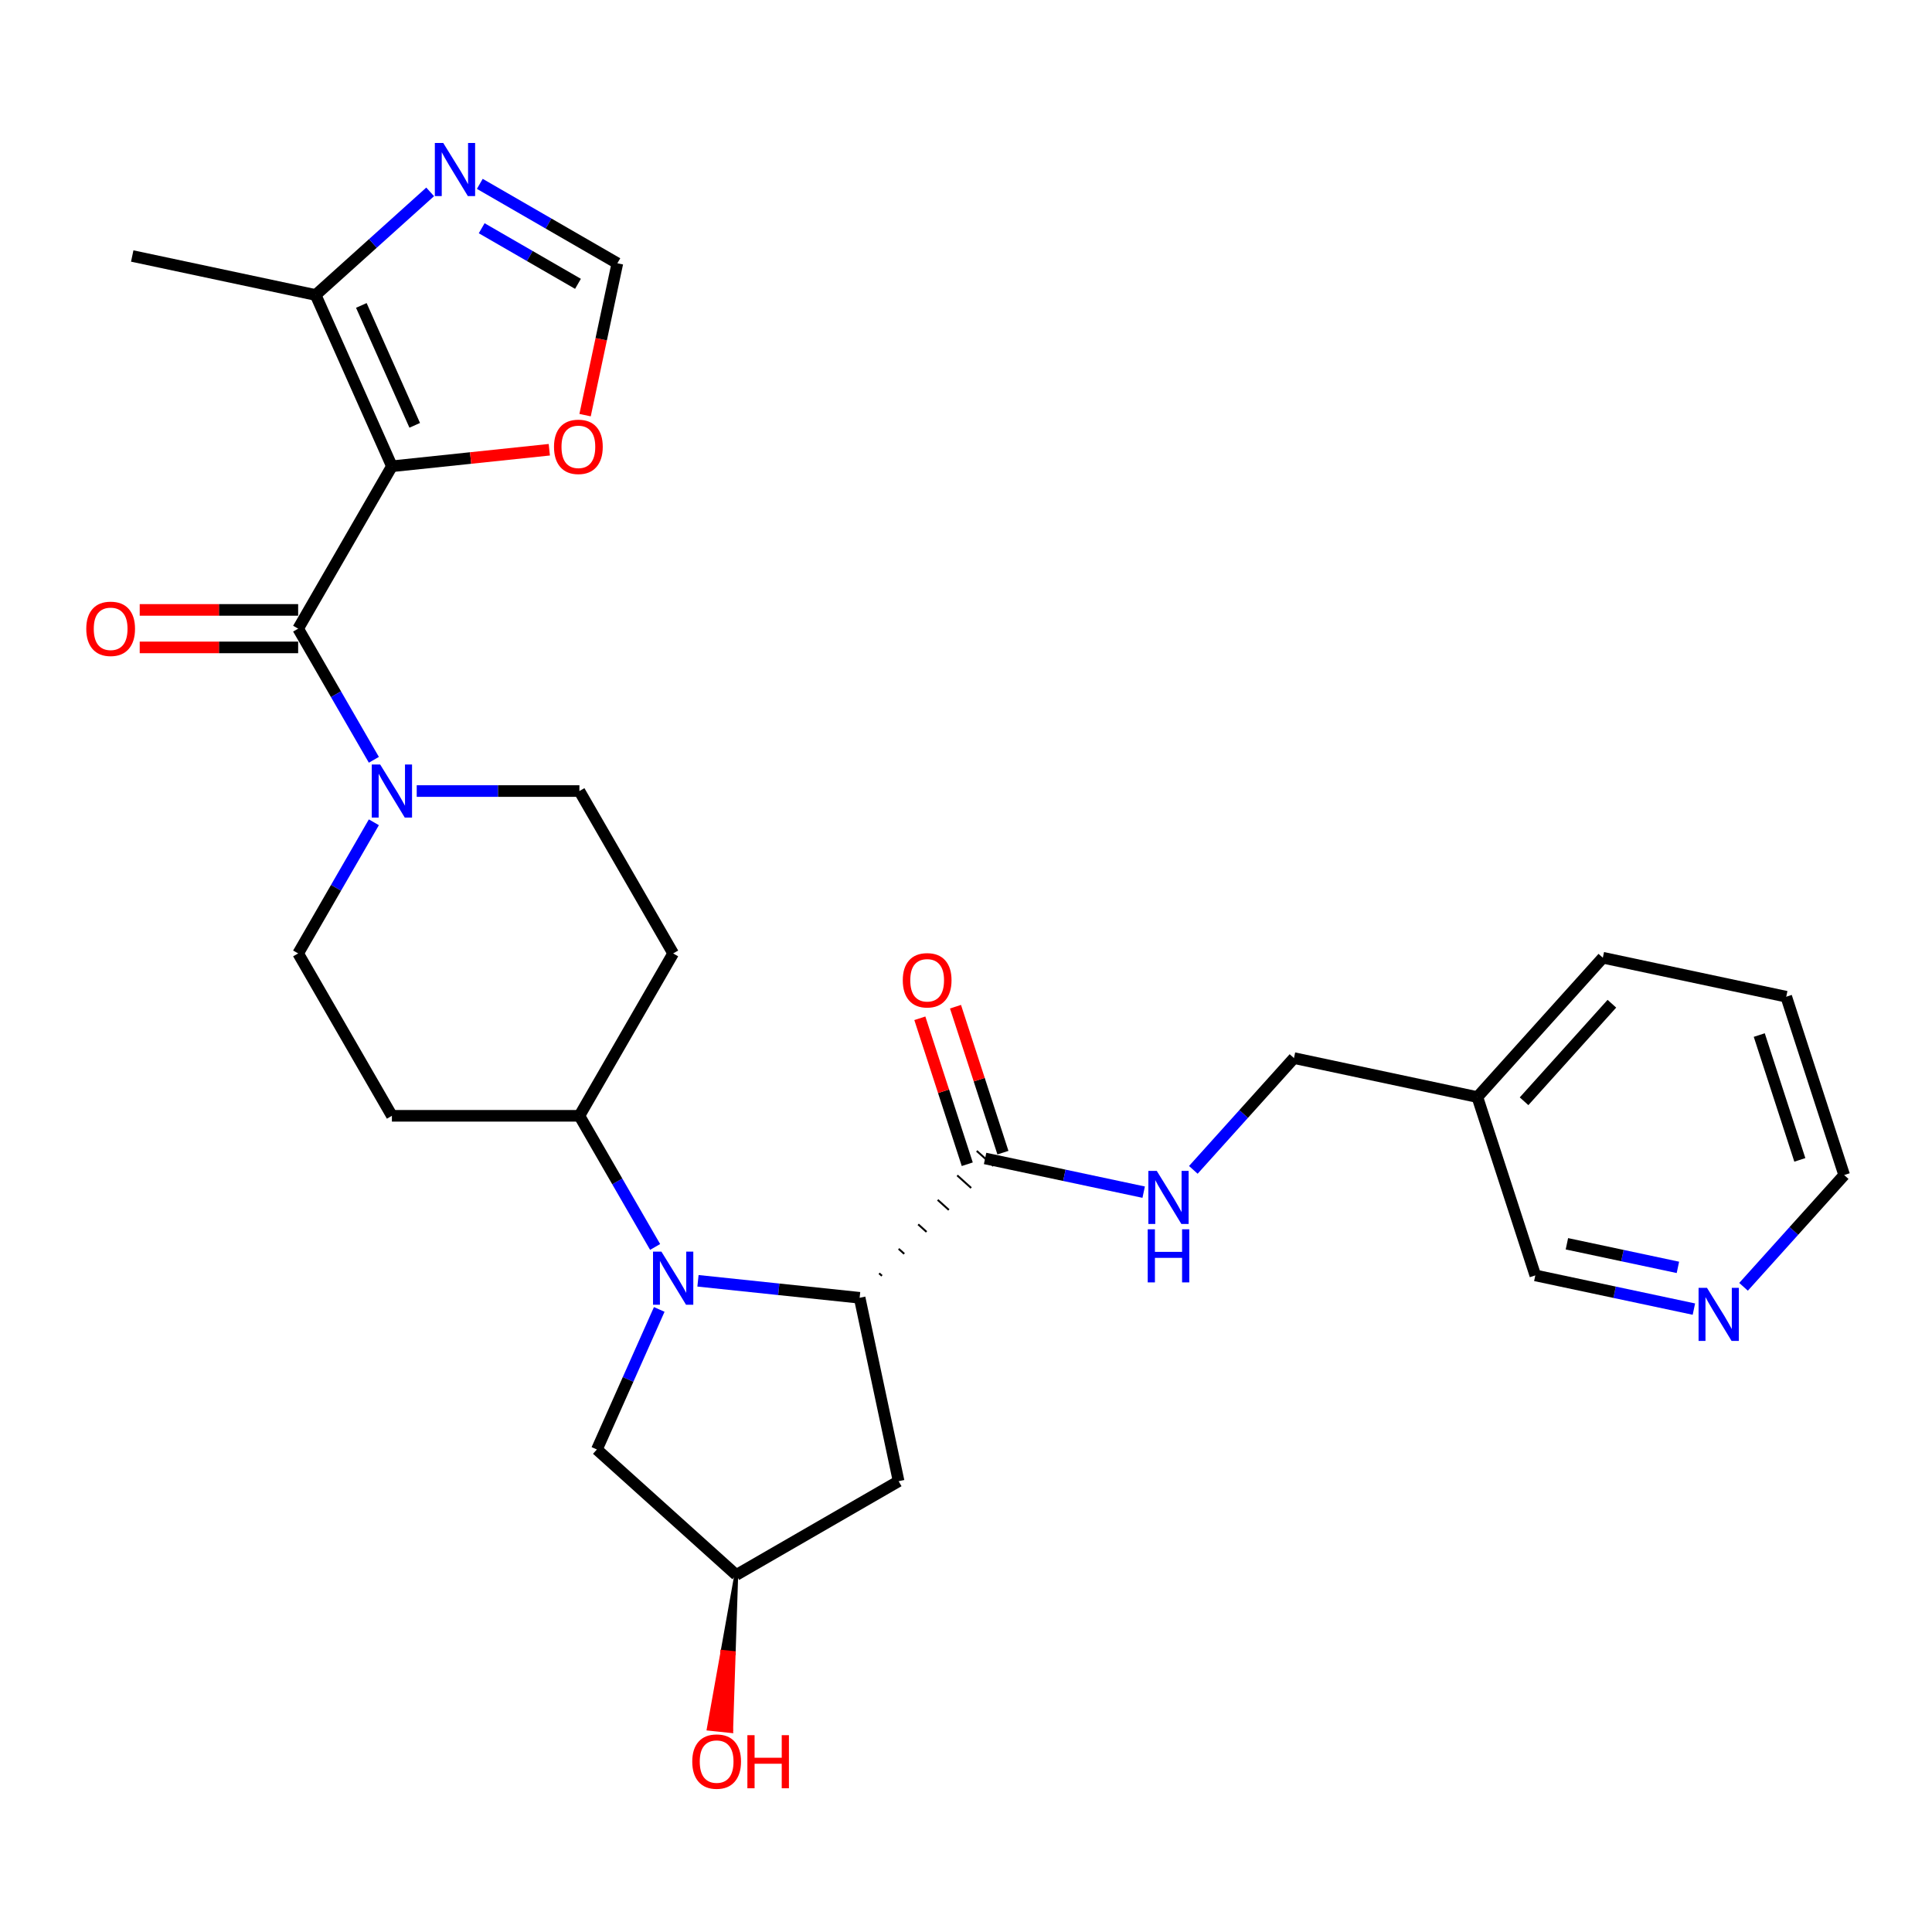 <?xml version='1.0' encoding='iso-8859-1'?>
<svg version='1.1' baseProfile='full'
              xmlns='http://www.w3.org/2000/svg'
                      xmlns:rdkit='http://www.rdkit.org/xml'
                      xmlns:xlink='http://www.w3.org/1999/xlink'
                  xml:space='preserve'
width='1000px' height='1000px' viewBox='0 0 1000 1000'>
<!-- END OF HEADER -->
<rect style='opacity:1.0;fill:#FFFFFF;stroke:none' width='1000' height='1000' x='0' y='0'> </rect>
<path class='bond-1' d='M 202.848,241.346 L 154.322,325.394' style='fill:none;fill-rule:evenodd;stroke:#000000;stroke-width:6px;stroke-linecap:butt;stroke-linejoin:miter;stroke-opacity:1' />
<path class='bond-4' d='M 202.848,241.346 L 163.373,152.685' style='fill:none;fill-rule:evenodd;stroke:#000000;stroke-width:6px;stroke-linecap:butt;stroke-linejoin:miter;stroke-opacity:1' />
<path class='bond-4' d='M 214.659,220.152 L 187.027,158.089' style='fill:none;fill-rule:evenodd;stroke:#000000;stroke-width:6px;stroke-linecap:butt;stroke-linejoin:miter;stroke-opacity:1' />
<path class='bond-7' d='M 202.848,241.346 L 243.586,237.064' style='fill:none;fill-rule:evenodd;stroke:#000000;stroke-width:6px;stroke-linecap:butt;stroke-linejoin:miter;stroke-opacity:1' />
<path class='bond-7' d='M 243.586,237.064 L 284.324,232.782' style='fill:none;fill-rule:evenodd;stroke:#FF0000;stroke-width:6px;stroke-linecap:butt;stroke-linejoin:miter;stroke-opacity:1' />
<path class='bond-0' d='M 339.089,645.421 L 319.494,611.481' style='fill:none;fill-rule:evenodd;stroke:#0000FF;stroke-width:6px;stroke-linecap:butt;stroke-linejoin:miter;stroke-opacity:1' />
<path class='bond-0' d='M 319.494,611.481 L 299.899,577.541' style='fill:none;fill-rule:evenodd;stroke:#000000;stroke-width:6px;stroke-linecap:butt;stroke-linejoin:miter;stroke-opacity:1' />
<path class='bond-2' d='M 361.274,662.94 L 403.109,667.337' style='fill:none;fill-rule:evenodd;stroke:#0000FF;stroke-width:6px;stroke-linecap:butt;stroke-linejoin:miter;stroke-opacity:1' />
<path class='bond-2' d='M 403.109,667.337 L 444.944,671.734' style='fill:none;fill-rule:evenodd;stroke:#000000;stroke-width:6px;stroke-linecap:butt;stroke-linejoin:miter;stroke-opacity:1' />
<path class='bond-11' d='M 341.226,677.758 L 325.088,714.004' style='fill:none;fill-rule:evenodd;stroke:#0000FF;stroke-width:6px;stroke-linecap:butt;stroke-linejoin:miter;stroke-opacity:1' />
<path class='bond-11' d='M 325.088,714.004 L 308.95,750.25' style='fill:none;fill-rule:evenodd;stroke:#000000;stroke-width:6px;stroke-linecap:butt;stroke-linejoin:miter;stroke-opacity:1' />
<path class='bond-3' d='M 154.322,325.394 L 173.917,359.334' style='fill:none;fill-rule:evenodd;stroke:#000000;stroke-width:6px;stroke-linecap:butt;stroke-linejoin:miter;stroke-opacity:1' />
<path class='bond-3' d='M 173.917,359.334 L 193.513,393.274' style='fill:none;fill-rule:evenodd;stroke:#0000FF;stroke-width:6px;stroke-linecap:butt;stroke-linejoin:miter;stroke-opacity:1' />
<path class='bond-15' d='M 154.322,315.689 L 113.318,315.689' style='fill:none;fill-rule:evenodd;stroke:#000000;stroke-width:6px;stroke-linecap:butt;stroke-linejoin:miter;stroke-opacity:1' />
<path class='bond-15' d='M 113.318,315.689 L 72.314,315.689' style='fill:none;fill-rule:evenodd;stroke:#FF0000;stroke-width:6px;stroke-linecap:butt;stroke-linejoin:miter;stroke-opacity:1' />
<path class='bond-15' d='M 154.322,335.099 L 113.318,335.099' style='fill:none;fill-rule:evenodd;stroke:#000000;stroke-width:6px;stroke-linecap:butt;stroke-linejoin:miter;stroke-opacity:1' />
<path class='bond-15' d='M 113.318,335.099 L 72.314,335.099' style='fill:none;fill-rule:evenodd;stroke:#FF0000;stroke-width:6px;stroke-linecap:butt;stroke-linejoin:miter;stroke-opacity:1' />
<path class='bond-5' d='M 456.488,660.363 L 455.046,659.064' style='fill:none;fill-rule:evenodd;stroke:#000000;stroke-width:1.0px;stroke-linecap:butt;stroke-linejoin:miter;stroke-opacity:1' />
<path class='bond-5' d='M 468.033,648.992 L 465.148,646.394' style='fill:none;fill-rule:evenodd;stroke:#000000;stroke-width:1.0px;stroke-linecap:butt;stroke-linejoin:miter;stroke-opacity:1' />
<path class='bond-5' d='M 479.578,637.621 L 475.25,633.724' style='fill:none;fill-rule:evenodd;stroke:#000000;stroke-width:1.0px;stroke-linecap:butt;stroke-linejoin:miter;stroke-opacity:1' />
<path class='bond-5' d='M 491.122,626.25 L 485.352,621.055' style='fill:none;fill-rule:evenodd;stroke:#000000;stroke-width:1.0px;stroke-linecap:butt;stroke-linejoin:miter;stroke-opacity:1' />
<path class='bond-5' d='M 502.667,614.879 L 495.454,608.385' style='fill:none;fill-rule:evenodd;stroke:#000000;stroke-width:1.0px;stroke-linecap:butt;stroke-linejoin:miter;stroke-opacity:1' />
<path class='bond-5' d='M 514.211,603.507 L 505.556,595.715' style='fill:none;fill-rule:evenodd;stroke:#000000;stroke-width:1.0px;stroke-linecap:butt;stroke-linejoin:miter;stroke-opacity:1' />
<path class='bond-10' d='M 444.944,671.734 L 465.122,766.665' style='fill:none;fill-rule:evenodd;stroke:#000000;stroke-width:6px;stroke-linecap:butt;stroke-linejoin:miter;stroke-opacity:1' />
<path class='bond-16' d='M 193.513,425.612 L 173.917,459.552' style='fill:none;fill-rule:evenodd;stroke:#0000FF;stroke-width:6px;stroke-linecap:butt;stroke-linejoin:miter;stroke-opacity:1' />
<path class='bond-16' d='M 173.917,459.552 L 154.322,493.492' style='fill:none;fill-rule:evenodd;stroke:#000000;stroke-width:6px;stroke-linecap:butt;stroke-linejoin:miter;stroke-opacity:1' />
<path class='bond-17' d='M 215.697,409.443 L 257.798,409.443' style='fill:none;fill-rule:evenodd;stroke:#0000FF;stroke-width:6px;stroke-linecap:butt;stroke-linejoin:miter;stroke-opacity:1' />
<path class='bond-17' d='M 257.798,409.443 L 299.899,409.443' style='fill:none;fill-rule:evenodd;stroke:#000000;stroke-width:6px;stroke-linecap:butt;stroke-linejoin:miter;stroke-opacity:1' />
<path class='bond-6' d='M 163.373,152.685 L 193.01,126' style='fill:none;fill-rule:evenodd;stroke:#000000;stroke-width:6px;stroke-linecap:butt;stroke-linejoin:miter;stroke-opacity:1' />
<path class='bond-6' d='M 193.01,126 L 222.647,99.315' style='fill:none;fill-rule:evenodd;stroke:#0000FF;stroke-width:6px;stroke-linecap:butt;stroke-linejoin:miter;stroke-opacity:1' />
<path class='bond-25' d='M 163.373,152.685 L 68.443,132.507' style='fill:none;fill-rule:evenodd;stroke:#000000;stroke-width:6px;stroke-linecap:butt;stroke-linejoin:miter;stroke-opacity:1' />
<path class='bond-12' d='M 509.884,599.611 L 550.924,608.334' style='fill:none;fill-rule:evenodd;stroke:#000000;stroke-width:6px;stroke-linecap:butt;stroke-linejoin:miter;stroke-opacity:1' />
<path class='bond-12' d='M 550.924,608.334 L 591.965,617.058' style='fill:none;fill-rule:evenodd;stroke:#0000FF;stroke-width:6px;stroke-linecap:butt;stroke-linejoin:miter;stroke-opacity:1' />
<path class='bond-19' d='M 519.114,596.612 L 506.84,558.837' style='fill:none;fill-rule:evenodd;stroke:#000000;stroke-width:6px;stroke-linecap:butt;stroke-linejoin:miter;stroke-opacity:1' />
<path class='bond-19' d='M 506.84,558.837 L 494.566,521.062' style='fill:none;fill-rule:evenodd;stroke:#FF0000;stroke-width:6px;stroke-linecap:butt;stroke-linejoin:miter;stroke-opacity:1' />
<path class='bond-19' d='M 500.654,602.61 L 488.38,564.835' style='fill:none;fill-rule:evenodd;stroke:#000000;stroke-width:6px;stroke-linecap:butt;stroke-linejoin:miter;stroke-opacity:1' />
<path class='bond-19' d='M 488.38,564.835 L 476.106,527.06' style='fill:none;fill-rule:evenodd;stroke:#FF0000;stroke-width:6px;stroke-linecap:butt;stroke-linejoin:miter;stroke-opacity:1' />
<path class='bond-29' d='M 248.346,95.164 L 283.946,115.717' style='fill:none;fill-rule:evenodd;stroke:#0000FF;stroke-width:6px;stroke-linecap:butt;stroke-linejoin:miter;stroke-opacity:1' />
<path class='bond-29' d='M 283.946,115.717 L 319.545,136.27' style='fill:none;fill-rule:evenodd;stroke:#000000;stroke-width:6px;stroke-linecap:butt;stroke-linejoin:miter;stroke-opacity:1' />
<path class='bond-29' d='M 249.321,118.139 L 274.24,132.527' style='fill:none;fill-rule:evenodd;stroke:#0000FF;stroke-width:6px;stroke-linecap:butt;stroke-linejoin:miter;stroke-opacity:1' />
<path class='bond-29' d='M 274.24,132.527 L 299.16,146.914' style='fill:none;fill-rule:evenodd;stroke:#000000;stroke-width:6px;stroke-linecap:butt;stroke-linejoin:miter;stroke-opacity:1' />
<path class='bond-8' d='M 302.837,214.877 L 311.191,175.574' style='fill:none;fill-rule:evenodd;stroke:#FF0000;stroke-width:6px;stroke-linecap:butt;stroke-linejoin:miter;stroke-opacity:1' />
<path class='bond-8' d='M 311.191,175.574 L 319.545,136.27' style='fill:none;fill-rule:evenodd;stroke:#000000;stroke-width:6px;stroke-linecap:butt;stroke-linejoin:miter;stroke-opacity:1' />
<path class='bond-9' d='M 299.899,577.541 L 348.424,493.492' style='fill:none;fill-rule:evenodd;stroke:#000000;stroke-width:6px;stroke-linecap:butt;stroke-linejoin:miter;stroke-opacity:1' />
<path class='bond-30' d='M 299.899,577.541 L 202.848,577.541' style='fill:none;fill-rule:evenodd;stroke:#000000;stroke-width:6px;stroke-linecap:butt;stroke-linejoin:miter;stroke-opacity:1' />
<path class='bond-31' d='M 465.122,766.665 L 381.073,815.19' style='fill:none;fill-rule:evenodd;stroke:#000000;stroke-width:6px;stroke-linecap:butt;stroke-linejoin:miter;stroke-opacity:1' />
<path class='bond-18' d='M 308.95,750.25 L 381.073,815.19' style='fill:none;fill-rule:evenodd;stroke:#000000;stroke-width:6px;stroke-linecap:butt;stroke-linejoin:miter;stroke-opacity:1' />
<path class='bond-22' d='M 617.664,605.518 L 643.709,576.592' style='fill:none;fill-rule:evenodd;stroke:#0000FF;stroke-width:6px;stroke-linecap:butt;stroke-linejoin:miter;stroke-opacity:1' />
<path class='bond-22' d='M 643.709,576.592 L 669.754,547.666' style='fill:none;fill-rule:evenodd;stroke:#000000;stroke-width:6px;stroke-linecap:butt;stroke-linejoin:miter;stroke-opacity:1' />
<path class='bond-13' d='M 348.424,493.492 L 299.899,409.443' style='fill:none;fill-rule:evenodd;stroke:#000000;stroke-width:6px;stroke-linecap:butt;stroke-linejoin:miter;stroke-opacity:1' />
<path class='bond-14' d='M 202.848,577.541 L 154.322,493.492' style='fill:none;fill-rule:evenodd;stroke:#000000;stroke-width:6px;stroke-linecap:butt;stroke-linejoin:miter;stroke-opacity:1' />
<path class='bond-23' d='M 381.073,815.19 L 373.963,854.984 L 379.754,855.592 Z' style='fill:#000000;fill-rule:evenodd;fill-opacity:1;stroke:#000000;stroke-width:2px;stroke-linecap:butt;stroke-linejoin:miter;stroke-opacity:1;' />
<path class='bond-23' d='M 373.963,854.984 L 378.435,895.994 L 366.853,894.777 Z' style='fill:#FF0000;fill-rule:evenodd;fill-opacity:1;stroke:#FF0000;stroke-width:2px;stroke-linecap:butt;stroke-linejoin:miter;stroke-opacity:1;' />
<path class='bond-23' d='M 373.963,854.984 L 379.754,855.592 L 378.435,895.994 Z' style='fill:#FF0000;fill-rule:evenodd;fill-opacity:1;stroke:#FF0000;stroke-width:2px;stroke-linecap:butt;stroke-linejoin:miter;stroke-opacity:1;' />
<path class='bond-20' d='M 876.756,677.592 L 835.716,668.869' style='fill:none;fill-rule:evenodd;stroke:#0000FF;stroke-width:6px;stroke-linecap:butt;stroke-linejoin:miter;stroke-opacity:1' />
<path class='bond-20' d='M 835.716,668.869 L 794.675,660.145' style='fill:none;fill-rule:evenodd;stroke:#000000;stroke-width:6px;stroke-linecap:butt;stroke-linejoin:miter;stroke-opacity:1' />
<path class='bond-20' d='M 868.479,655.989 L 839.751,649.883' style='fill:none;fill-rule:evenodd;stroke:#0000FF;stroke-width:6px;stroke-linecap:butt;stroke-linejoin:miter;stroke-opacity:1' />
<path class='bond-20' d='M 839.751,649.883 L 811.023,643.776' style='fill:none;fill-rule:evenodd;stroke:#000000;stroke-width:6px;stroke-linecap:butt;stroke-linejoin:miter;stroke-opacity:1' />
<path class='bond-32' d='M 902.455,666.053 L 928.5,637.126' style='fill:none;fill-rule:evenodd;stroke:#0000FF;stroke-width:6px;stroke-linecap:butt;stroke-linejoin:miter;stroke-opacity:1' />
<path class='bond-32' d='M 928.5,637.126 L 954.545,608.2' style='fill:none;fill-rule:evenodd;stroke:#000000;stroke-width:6px;stroke-linecap:butt;stroke-linejoin:miter;stroke-opacity:1' />
<path class='bond-21' d='M 764.685,567.844 L 669.754,547.666' style='fill:none;fill-rule:evenodd;stroke:#000000;stroke-width:6px;stroke-linecap:butt;stroke-linejoin:miter;stroke-opacity:1' />
<path class='bond-24' d='M 764.685,567.844 L 794.675,660.145' style='fill:none;fill-rule:evenodd;stroke:#000000;stroke-width:6px;stroke-linecap:butt;stroke-linejoin:miter;stroke-opacity:1' />
<path class='bond-27' d='M 764.685,567.844 L 829.625,495.721' style='fill:none;fill-rule:evenodd;stroke:#000000;stroke-width:6px;stroke-linecap:butt;stroke-linejoin:miter;stroke-opacity:1' />
<path class='bond-27' d='M 788.85,570.014 L 834.308,519.527' style='fill:none;fill-rule:evenodd;stroke:#000000;stroke-width:6px;stroke-linecap:butt;stroke-linejoin:miter;stroke-opacity:1' />
<path class='bond-26' d='M 954.545,608.2 L 924.555,515.899' style='fill:none;fill-rule:evenodd;stroke:#000000;stroke-width:6px;stroke-linecap:butt;stroke-linejoin:miter;stroke-opacity:1' />
<path class='bond-26' d='M 931.587,600.353 L 910.593,535.742' style='fill:none;fill-rule:evenodd;stroke:#000000;stroke-width:6px;stroke-linecap:butt;stroke-linejoin:miter;stroke-opacity:1' />
<path class='bond-28' d='M 829.625,495.721 L 924.555,515.899' style='fill:none;fill-rule:evenodd;stroke:#000000;stroke-width:6px;stroke-linecap:butt;stroke-linejoin:miter;stroke-opacity:1' />
<path  class='atom-1' d='M 342.349 647.847
L 351.355 662.405
Q 352.248 663.841, 353.685 666.442
Q 355.121 669.043, 355.199 669.198
L 355.199 647.847
L 358.848 647.847
L 358.848 675.332
L 355.082 675.332
L 345.416 659.416
Q 344.29 657.552, 343.087 655.417
Q 341.922 653.282, 341.573 652.622
L 341.573 675.332
L 338.001 675.332
L 338.001 647.847
L 342.349 647.847
' fill='#0000FF'/>
<path  class='atom-4' d='M 196.772 395.701
L 205.779 410.258
Q 206.671 411.695, 208.108 414.296
Q 209.544 416.897, 209.622 417.052
L 209.622 395.701
L 213.271 395.701
L 213.271 423.186
L 209.505 423.186
L 199.839 407.269
Q 198.713 405.406, 197.51 403.271
Q 196.345 401.136, 195.996 400.476
L 195.996 423.186
L 192.424 423.186
L 192.424 395.701
L 196.772 395.701
' fill='#0000FF'/>
<path  class='atom-7' d='M 229.421 74.002
L 238.427 88.56
Q 239.32 89.996, 240.757 92.597
Q 242.193 95.198, 242.271 95.354
L 242.271 74.002
L 245.92 74.002
L 245.92 101.487
L 242.154 101.487
L 232.488 85.571
Q 231.362 83.707, 230.159 81.572
Q 228.994 79.437, 228.645 78.777
L 228.645 101.487
L 225.073 101.487
L 225.073 74.002
L 229.421 74.002
' fill='#0000FF'/>
<path  class='atom-8' d='M 286.75 231.279
Q 286.75 224.679, 290.011 220.991
Q 293.272 217.303, 299.367 217.303
Q 305.462 217.303, 308.723 220.991
Q 311.984 224.679, 311.984 231.279
Q 311.984 237.956, 308.684 241.76
Q 305.384 245.526, 299.367 245.526
Q 293.311 245.526, 290.011 241.76
Q 286.75 237.994, 286.75 231.279
M 299.367 242.42
Q 303.56 242.42, 305.811 239.625
Q 308.102 236.791, 308.102 231.279
Q 308.102 225.882, 305.811 223.165
Q 303.56 220.409, 299.367 220.409
Q 295.175 220.409, 292.884 223.126
Q 290.633 225.844, 290.633 231.279
Q 290.633 236.83, 292.884 239.625
Q 295.175 242.42, 299.367 242.42
' fill='#FF0000'/>
<path  class='atom-13' d='M 598.739 606.047
L 607.745 620.604
Q 608.638 622.041, 610.074 624.642
Q 611.511 627.243, 611.588 627.398
L 611.588 606.047
L 615.238 606.047
L 615.238 633.532
L 611.472 633.532
L 601.806 617.615
Q 600.68 615.752, 599.476 613.617
Q 598.312 611.482, 597.962 610.822
L 597.962 633.532
L 594.391 633.532
L 594.391 606.047
L 598.739 606.047
' fill='#0000FF'/>
<path  class='atom-13' d='M 594.061 636.28
L 597.788 636.28
L 597.788 647.965
L 611.841 647.965
L 611.841 636.28
L 615.568 636.28
L 615.568 663.765
L 611.841 663.765
L 611.841 651.071
L 597.788 651.071
L 597.788 663.765
L 594.061 663.765
L 594.061 636.28
' fill='#0000FF'/>
<path  class='atom-16' d='M 44.654 325.472
Q 44.654 318.872, 47.915 315.185
Q 51.176 311.497, 57.271 311.497
Q 63.366 311.497, 66.626 315.185
Q 69.887 318.872, 69.887 325.472
Q 69.887 332.149, 66.588 335.953
Q 63.288 339.719, 57.271 339.719
Q 51.215 339.719, 47.915 335.953
Q 44.654 332.188, 44.654 325.472
M 57.271 336.613
Q 61.463 336.613, 63.715 333.818
Q 66.005 330.984, 66.005 325.472
Q 66.005 320.076, 63.715 317.358
Q 61.463 314.602, 57.271 314.602
Q 53.078 314.602, 50.788 317.32
Q 48.536 320.037, 48.536 325.472
Q 48.536 331.023, 50.788 333.818
Q 53.078 336.613, 57.271 336.613
' fill='#FF0000'/>
<path  class='atom-20' d='M 467.277 507.388
Q 467.277 500.788, 470.538 497.1
Q 473.799 493.412, 479.893 493.412
Q 485.988 493.412, 489.249 497.1
Q 492.51 500.788, 492.51 507.388
Q 492.51 514.065, 489.21 517.869
Q 485.911 521.635, 479.893 521.635
Q 473.837 521.635, 470.538 517.869
Q 467.277 514.103, 467.277 507.388
M 479.893 518.529
Q 484.086 518.529, 486.338 515.734
Q 488.628 512.9, 488.628 507.388
Q 488.628 501.991, 486.338 499.274
Q 484.086 496.518, 479.893 496.518
Q 475.701 496.518, 473.41 499.235
Q 471.159 501.953, 471.159 507.388
Q 471.159 512.939, 473.41 515.734
Q 475.701 518.529, 479.893 518.529
' fill='#FF0000'/>
<path  class='atom-21' d='M 883.53 666.581
L 892.536 681.139
Q 893.429 682.575, 894.866 685.176
Q 896.302 687.777, 896.38 687.932
L 896.38 666.581
L 900.029 666.581
L 900.029 694.066
L 896.263 694.066
L 886.597 678.149
Q 885.471 676.286, 884.268 674.151
Q 883.103 672.016, 882.754 671.356
L 882.754 694.066
L 879.182 694.066
L 879.182 666.581
L 883.53 666.581
' fill='#0000FF'/>
<path  class='atom-24' d='M 358.312 911.787
Q 358.312 905.188, 361.573 901.5
Q 364.834 897.812, 370.929 897.812
Q 377.023 897.812, 380.284 901.5
Q 383.545 905.188, 383.545 911.787
Q 383.545 918.465, 380.246 922.269
Q 376.946 926.035, 370.929 926.035
Q 364.873 926.035, 361.573 922.269
Q 358.312 918.503, 358.312 911.787
M 370.929 922.929
Q 375.121 922.929, 377.373 920.134
Q 379.663 917.3, 379.663 911.787
Q 379.663 906.391, 377.373 903.674
Q 375.121 900.918, 370.929 900.918
Q 366.736 900.918, 364.446 903.635
Q 362.194 906.353, 362.194 911.787
Q 362.194 917.339, 364.446 920.134
Q 366.736 922.929, 370.929 922.929
' fill='#FF0000'/>
<path  class='atom-24' d='M 386.845 898.123
L 390.572 898.123
L 390.572 909.808
L 404.625 909.808
L 404.625 898.123
L 408.352 898.123
L 408.352 925.607
L 404.625 925.607
L 404.625 912.913
L 390.572 912.913
L 390.572 925.607
L 386.845 925.607
L 386.845 898.123
' fill='#FF0000'/>
</svg>
